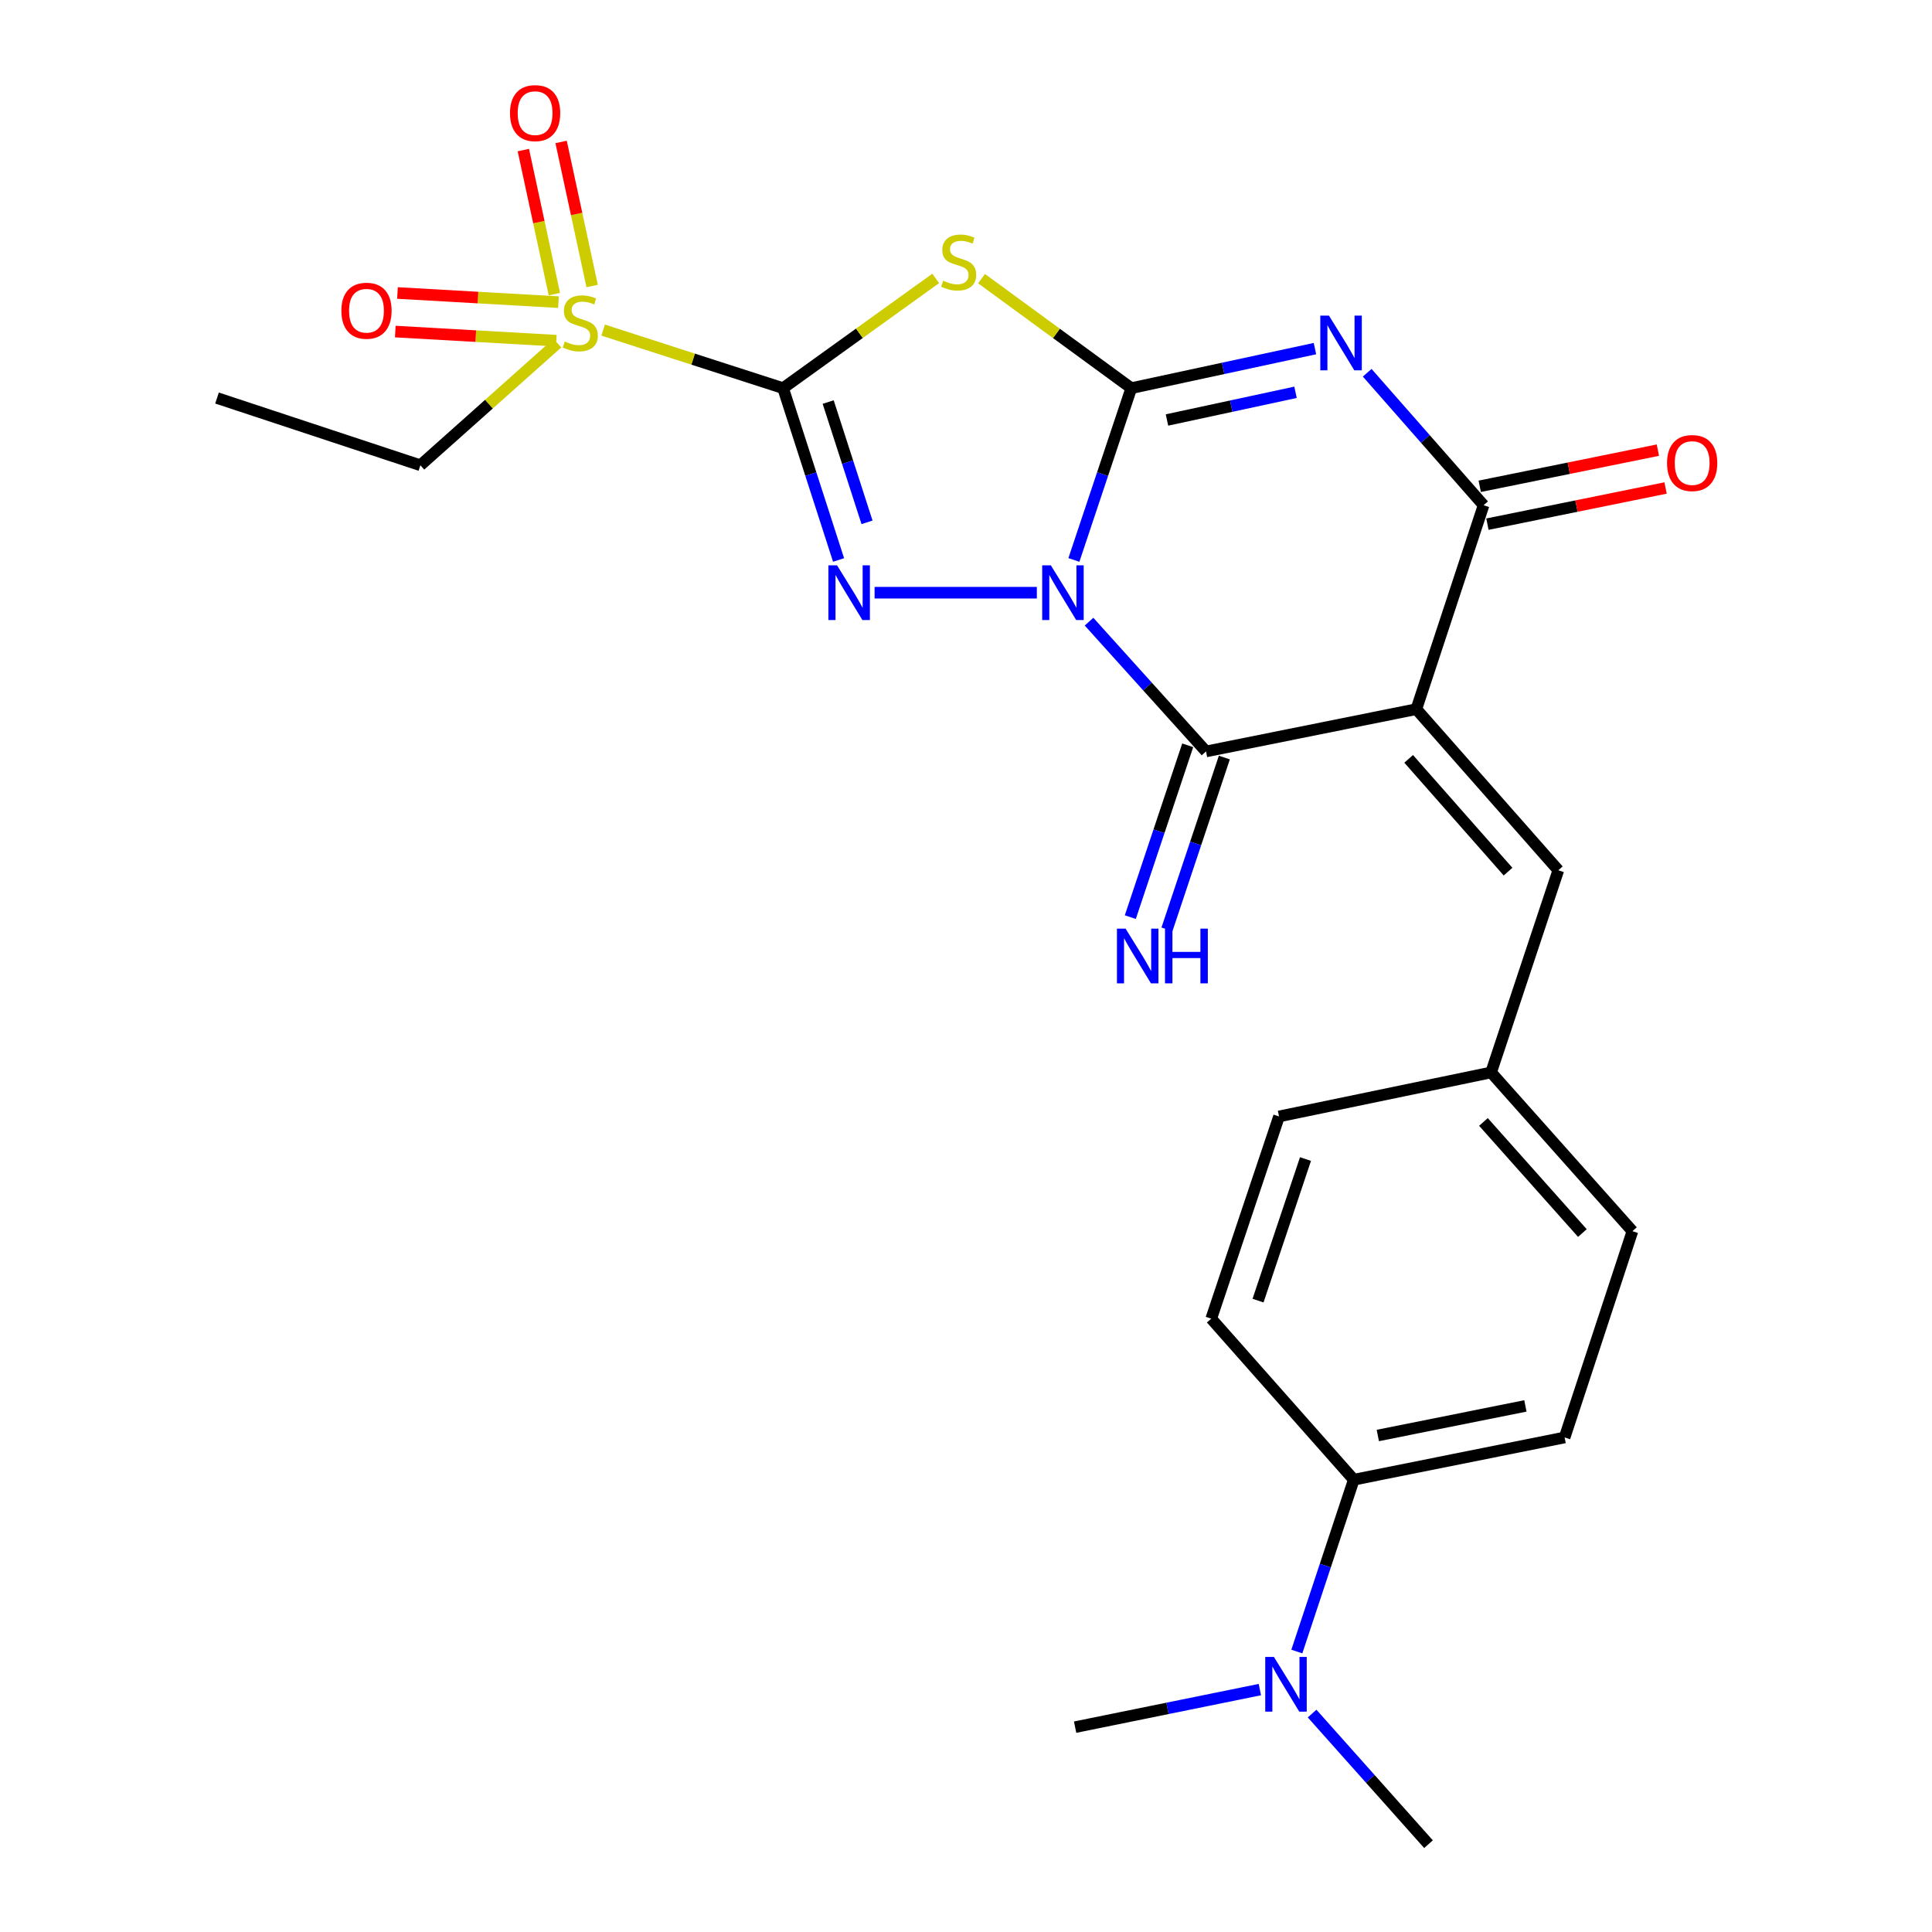 <?xml version='1.0' encoding='iso-8859-1'?>
<svg version='1.1' baseProfile='full'
              xmlns='http://www.w3.org/2000/svg'
                      xmlns:rdkit='http://www.rdkit.org/xml'
                      xmlns:xlink='http://www.w3.org/1999/xlink'
                  xml:space='preserve'
width='1000px' height='1000px' viewBox='0 0 1000 1000'>
<!-- END OF HEADER -->
<rect style='opacity:1.0;fill:#FFFFFF;stroke:none' width='1000' height='1000' x='0' y='0'> </rect>
<path class='bond-0' d='M 555.842,289.832 L 570.699,245.371' style='fill:none;fill-rule:evenodd;stroke:#0000FF;stroke-width:6px;stroke-linecap:butt;stroke-linejoin:miter;stroke-opacity:1' />
<path class='bond-0' d='M 570.699,245.371 L 585.557,200.91' style='fill:none;fill-rule:evenodd;stroke:#000000;stroke-width:6px;stroke-linecap:butt;stroke-linejoin:miter;stroke-opacity:1' />
<path class='bond-2' d='M 536.671,306.783 L 452.686,306.783' style='fill:none;fill-rule:evenodd;stroke:#0000FF;stroke-width:6px;stroke-linecap:butt;stroke-linejoin:miter;stroke-opacity:1' />
<path class='bond-6' d='M 563.683,321.764 L 593.959,355.352' style='fill:none;fill-rule:evenodd;stroke:#0000FF;stroke-width:6px;stroke-linecap:butt;stroke-linejoin:miter;stroke-opacity:1' />
<path class='bond-6' d='M 593.959,355.352 L 624.236,388.939' style='fill:none;fill-rule:evenodd;stroke:#000000;stroke-width:6px;stroke-linecap:butt;stroke-linejoin:miter;stroke-opacity:1' />
<path class='bond-3' d='M 585.557,200.91 L 633.084,190.675' style='fill:none;fill-rule:evenodd;stroke:#000000;stroke-width:6px;stroke-linecap:butt;stroke-linejoin:miter;stroke-opacity:1' />
<path class='bond-3' d='M 633.084,190.675 L 680.612,180.439' style='fill:none;fill-rule:evenodd;stroke:#0000FF;stroke-width:6px;stroke-linecap:butt;stroke-linejoin:miter;stroke-opacity:1' />
<path class='bond-3' d='M 604.025,217.386 L 637.294,210.221' style='fill:none;fill-rule:evenodd;stroke:#000000;stroke-width:6px;stroke-linecap:butt;stroke-linejoin:miter;stroke-opacity:1' />
<path class='bond-3' d='M 637.294,210.221 L 670.563,203.056' style='fill:none;fill-rule:evenodd;stroke:#0000FF;stroke-width:6px;stroke-linecap:butt;stroke-linejoin:miter;stroke-opacity:1' />
<path class='bond-5' d='M 585.557,200.91 L 546.804,172.568' style='fill:none;fill-rule:evenodd;stroke:#000000;stroke-width:6px;stroke-linecap:butt;stroke-linejoin:miter;stroke-opacity:1' />
<path class='bond-5' d='M 546.804,172.568 L 508.05,144.226' style='fill:none;fill-rule:evenodd;stroke:#CCCC00;stroke-width:6px;stroke-linecap:butt;stroke-linejoin:miter;stroke-opacity:1' />
<path class='bond-1' d='M 405.327,200.91 L 419.686,245.376' style='fill:none;fill-rule:evenodd;stroke:#000000;stroke-width:6px;stroke-linecap:butt;stroke-linejoin:miter;stroke-opacity:1' />
<path class='bond-1' d='M 419.686,245.376 L 434.046,289.841' style='fill:none;fill-rule:evenodd;stroke:#0000FF;stroke-width:6px;stroke-linecap:butt;stroke-linejoin:miter;stroke-opacity:1' />
<path class='bond-1' d='M 428.662,208.105 L 438.714,239.231' style='fill:none;fill-rule:evenodd;stroke:#000000;stroke-width:6px;stroke-linecap:butt;stroke-linejoin:miter;stroke-opacity:1' />
<path class='bond-1' d='M 438.714,239.231 L 448.766,270.357' style='fill:none;fill-rule:evenodd;stroke:#0000FF;stroke-width:6px;stroke-linecap:butt;stroke-linejoin:miter;stroke-opacity:1' />
<path class='bond-8' d='M 405.327,200.91 L 358.759,185.886' style='fill:none;fill-rule:evenodd;stroke:#000000;stroke-width:6px;stroke-linecap:butt;stroke-linejoin:miter;stroke-opacity:1' />
<path class='bond-8' d='M 358.759,185.886 L 312.192,170.861' style='fill:none;fill-rule:evenodd;stroke:#CCCC00;stroke-width:6px;stroke-linecap:butt;stroke-linejoin:miter;stroke-opacity:1' />
<path class='bond-25' d='M 405.327,200.91 L 444.825,172.507' style='fill:none;fill-rule:evenodd;stroke:#000000;stroke-width:6px;stroke-linecap:butt;stroke-linejoin:miter;stroke-opacity:1' />
<path class='bond-25' d='M 444.825,172.507 L 484.324,144.103' style='fill:none;fill-rule:evenodd;stroke:#CCCC00;stroke-width:6px;stroke-linecap:butt;stroke-linejoin:miter;stroke-opacity:1' />
<path class='bond-26' d='M 707.663,192.935 L 737.78,227.22' style='fill:none;fill-rule:evenodd;stroke:#0000FF;stroke-width:6px;stroke-linecap:butt;stroke-linejoin:miter;stroke-opacity:1' />
<path class='bond-26' d='M 737.78,227.22 L 767.898,261.506' style='fill:none;fill-rule:evenodd;stroke:#000000;stroke-width:6px;stroke-linecap:butt;stroke-linejoin:miter;stroke-opacity:1' />
<path class='bond-4' d='M 733.096,367.056 L 624.236,388.939' style='fill:none;fill-rule:evenodd;stroke:#000000;stroke-width:6px;stroke-linecap:butt;stroke-linejoin:miter;stroke-opacity:1' />
<path class='bond-7' d='M 733.096,367.056 L 767.898,261.506' style='fill:none;fill-rule:evenodd;stroke:#000000;stroke-width:6px;stroke-linecap:butt;stroke-linejoin:miter;stroke-opacity:1' />
<path class='bond-9' d='M 733.096,367.056 L 806.588,450.445' style='fill:none;fill-rule:evenodd;stroke:#000000;stroke-width:6px;stroke-linecap:butt;stroke-linejoin:miter;stroke-opacity:1' />
<path class='bond-9' d='M 729.119,392.784 L 780.563,451.157' style='fill:none;fill-rule:evenodd;stroke:#000000;stroke-width:6px;stroke-linecap:butt;stroke-linejoin:miter;stroke-opacity:1' />
<path class='bond-10' d='M 614.753,385.771 L 599.9,430.237' style='fill:none;fill-rule:evenodd;stroke:#000000;stroke-width:6px;stroke-linecap:butt;stroke-linejoin:miter;stroke-opacity:1' />
<path class='bond-10' d='M 599.9,430.237 L 585.047,474.704' style='fill:none;fill-rule:evenodd;stroke:#0000FF;stroke-width:6px;stroke-linecap:butt;stroke-linejoin:miter;stroke-opacity:1' />
<path class='bond-10' d='M 633.718,392.106 L 618.865,436.572' style='fill:none;fill-rule:evenodd;stroke:#000000;stroke-width:6px;stroke-linecap:butt;stroke-linejoin:miter;stroke-opacity:1' />
<path class='bond-10' d='M 618.865,436.572 L 604.012,481.039' style='fill:none;fill-rule:evenodd;stroke:#0000FF;stroke-width:6px;stroke-linecap:butt;stroke-linejoin:miter;stroke-opacity:1' />
<path class='bond-13' d='M 769.887,271.303 L 815.99,261.944' style='fill:none;fill-rule:evenodd;stroke:#000000;stroke-width:6px;stroke-linecap:butt;stroke-linejoin:miter;stroke-opacity:1' />
<path class='bond-13' d='M 815.99,261.944 L 862.093,252.585' style='fill:none;fill-rule:evenodd;stroke:#FF0000;stroke-width:6px;stroke-linecap:butt;stroke-linejoin:miter;stroke-opacity:1' />
<path class='bond-13' d='M 765.909,251.708 L 812.012,242.349' style='fill:none;fill-rule:evenodd;stroke:#000000;stroke-width:6px;stroke-linecap:butt;stroke-linejoin:miter;stroke-opacity:1' />
<path class='bond-13' d='M 812.012,242.349 L 858.115,232.99' style='fill:none;fill-rule:evenodd;stroke:#FF0000;stroke-width:6px;stroke-linecap:butt;stroke-linejoin:miter;stroke-opacity:1' />
<path class='bond-11' d='M 306.489,148.04 L 298.458,110.755' style='fill:none;fill-rule:evenodd;stroke:#CCCC00;stroke-width:6px;stroke-linecap:butt;stroke-linejoin:miter;stroke-opacity:1' />
<path class='bond-11' d='M 298.458,110.755 L 290.428,73.47' style='fill:none;fill-rule:evenodd;stroke:#FF0000;stroke-width:6px;stroke-linecap:butt;stroke-linejoin:miter;stroke-opacity:1' />
<path class='bond-11' d='M 286.942,152.25 L 278.912,114.965' style='fill:none;fill-rule:evenodd;stroke:#CCCC00;stroke-width:6px;stroke-linecap:butt;stroke-linejoin:miter;stroke-opacity:1' />
<path class='bond-11' d='M 278.912,114.965 L 270.882,77.679' style='fill:none;fill-rule:evenodd;stroke:#FF0000;stroke-width:6px;stroke-linecap:butt;stroke-linejoin:miter;stroke-opacity:1' />
<path class='bond-12' d='M 289.07,156.387 L 247.403,154.02' style='fill:none;fill-rule:evenodd;stroke:#CCCC00;stroke-width:6px;stroke-linecap:butt;stroke-linejoin:miter;stroke-opacity:1' />
<path class='bond-12' d='M 247.403,154.02 L 205.736,151.652' style='fill:none;fill-rule:evenodd;stroke:#FF0000;stroke-width:6px;stroke-linecap:butt;stroke-linejoin:miter;stroke-opacity:1' />
<path class='bond-12' d='M 287.936,176.349 L 246.269,173.982' style='fill:none;fill-rule:evenodd;stroke:#CCCC00;stroke-width:6px;stroke-linecap:butt;stroke-linejoin:miter;stroke-opacity:1' />
<path class='bond-12' d='M 246.269,173.982 L 204.602,171.615' style='fill:none;fill-rule:evenodd;stroke:#FF0000;stroke-width:6px;stroke-linecap:butt;stroke-linejoin:miter;stroke-opacity:1' />
<path class='bond-19' d='M 288.502,177.607 L 253.045,209.214' style='fill:none;fill-rule:evenodd;stroke:#CCCC00;stroke-width:6px;stroke-linecap:butt;stroke-linejoin:miter;stroke-opacity:1' />
<path class='bond-19' d='M 253.045,209.214 L 217.587,240.822' style='fill:none;fill-rule:evenodd;stroke:#000000;stroke-width:6px;stroke-linecap:butt;stroke-linejoin:miter;stroke-opacity:1' />
<path class='bond-16' d='M 806.588,450.445 L 771.786,555.095' style='fill:none;fill-rule:evenodd;stroke:#000000;stroke-width:6px;stroke-linecap:butt;stroke-linejoin:miter;stroke-opacity:1' />
<path class='bond-14' d='M 700.716,765.895 L 809.842,744.023' style='fill:none;fill-rule:evenodd;stroke:#000000;stroke-width:6px;stroke-linecap:butt;stroke-linejoin:miter;stroke-opacity:1' />
<path class='bond-14' d='M 713.155,743.009 L 789.544,727.699' style='fill:none;fill-rule:evenodd;stroke:#000000;stroke-width:6px;stroke-linecap:butt;stroke-linejoin:miter;stroke-opacity:1' />
<path class='bond-15' d='M 700.716,765.895 L 685.979,810.362' style='fill:none;fill-rule:evenodd;stroke:#000000;stroke-width:6px;stroke-linecap:butt;stroke-linejoin:miter;stroke-opacity:1' />
<path class='bond-15' d='M 685.979,810.362 L 671.242,854.83' style='fill:none;fill-rule:evenodd;stroke:#0000FF;stroke-width:6px;stroke-linecap:butt;stroke-linejoin:miter;stroke-opacity:1' />
<path class='bond-27' d='M 700.716,765.895 L 626.935,682.539' style='fill:none;fill-rule:evenodd;stroke:#000000;stroke-width:6px;stroke-linecap:butt;stroke-linejoin:miter;stroke-opacity:1' />
<path class='bond-22' d='M 652.1,874.528 L 604.288,884.25' style='fill:none;fill-rule:evenodd;stroke:#0000FF;stroke-width:6px;stroke-linecap:butt;stroke-linejoin:miter;stroke-opacity:1' />
<path class='bond-22' d='M 604.288,884.25 L 556.476,893.973' style='fill:none;fill-rule:evenodd;stroke:#000000;stroke-width:6px;stroke-linecap:butt;stroke-linejoin:miter;stroke-opacity:1' />
<path class='bond-23' d='M 679.137,886.938 L 709.265,920.742' style='fill:none;fill-rule:evenodd;stroke:#0000FF;stroke-width:6px;stroke-linecap:butt;stroke-linejoin:miter;stroke-opacity:1' />
<path class='bond-23' d='M 709.265,920.742 L 739.394,954.545' style='fill:none;fill-rule:evenodd;stroke:#000000;stroke-width:6px;stroke-linecap:butt;stroke-linejoin:miter;stroke-opacity:1' />
<path class='bond-20' d='M 771.786,555.095 L 662.026,577.867' style='fill:none;fill-rule:evenodd;stroke:#000000;stroke-width:6px;stroke-linecap:butt;stroke-linejoin:miter;stroke-opacity:1' />
<path class='bond-21' d='M 771.786,555.095 L 844.944,637.251' style='fill:none;fill-rule:evenodd;stroke:#000000;stroke-width:6px;stroke-linecap:butt;stroke-linejoin:miter;stroke-opacity:1' />
<path class='bond-21' d='M 767.827,580.715 L 819.038,638.225' style='fill:none;fill-rule:evenodd;stroke:#000000;stroke-width:6px;stroke-linecap:butt;stroke-linejoin:miter;stroke-opacity:1' />
<path class='bond-17' d='M 809.842,744.023 L 844.944,637.251' style='fill:none;fill-rule:evenodd;stroke:#000000;stroke-width:6px;stroke-linecap:butt;stroke-linejoin:miter;stroke-opacity:1' />
<path class='bond-18' d='M 626.935,682.539 L 662.026,577.867' style='fill:none;fill-rule:evenodd;stroke:#000000;stroke-width:6px;stroke-linecap:butt;stroke-linejoin:miter;stroke-opacity:1' />
<path class='bond-18' d='M 651.156,673.194 L 675.72,599.923' style='fill:none;fill-rule:evenodd;stroke:#000000;stroke-width:6px;stroke-linecap:butt;stroke-linejoin:miter;stroke-opacity:1' />
<path class='bond-24' d='M 217.587,240.822 L 112.326,206.02' style='fill:none;fill-rule:evenodd;stroke:#000000;stroke-width:6px;stroke-linecap:butt;stroke-linejoin:miter;stroke-opacity:1' />
<path  class='atom-0' d='M 543.917 292.623
L 553.197 307.623
Q 554.117 309.103, 555.597 311.783
Q 557.077 314.463, 557.157 314.623
L 557.157 292.623
L 560.917 292.623
L 560.917 320.943
L 557.037 320.943
L 547.077 304.543
Q 545.917 302.623, 544.677 300.423
Q 543.477 298.223, 543.117 297.543
L 543.117 320.943
L 539.437 320.943
L 539.437 292.623
L 543.917 292.623
' fill='#0000FF'/>
<path  class='atom-3' d='M 433.258 292.623
L 442.538 307.623
Q 443.458 309.103, 444.938 311.783
Q 446.418 314.463, 446.498 314.623
L 446.498 292.623
L 450.258 292.623
L 450.258 320.943
L 446.378 320.943
L 436.418 304.543
Q 435.258 302.623, 434.018 300.423
Q 432.818 298.223, 432.458 297.543
L 432.458 320.943
L 428.778 320.943
L 428.778 292.623
L 433.258 292.623
' fill='#0000FF'/>
<path  class='atom-4' d='M 687.868 163.368
L 697.148 178.368
Q 698.068 179.848, 699.548 182.528
Q 701.028 185.208, 701.108 185.368
L 701.108 163.368
L 704.868 163.368
L 704.868 191.688
L 700.988 191.688
L 691.028 175.288
Q 689.868 173.368, 688.628 171.168
Q 687.428 168.968, 687.068 168.288
L 687.068 191.688
L 683.388 191.688
L 683.388 163.368
L 687.868 163.368
' fill='#0000FF'/>
<path  class='atom-6' d='M 488.203 145.281
Q 488.523 145.401, 489.843 145.961
Q 491.163 146.521, 492.603 146.881
Q 494.083 147.201, 495.523 147.201
Q 498.203 147.201, 499.763 145.921
Q 501.323 144.601, 501.323 142.321
Q 501.323 140.761, 500.523 139.801
Q 499.763 138.841, 498.563 138.321
Q 497.363 137.801, 495.363 137.201
Q 492.843 136.441, 491.323 135.721
Q 489.843 135.001, 488.763 133.481
Q 487.723 131.961, 487.723 129.401
Q 487.723 125.841, 490.123 123.641
Q 492.563 121.441, 497.363 121.441
Q 500.643 121.441, 504.363 123.001
L 503.443 126.081
Q 500.043 124.681, 497.483 124.681
Q 494.723 124.681, 493.203 125.841
Q 491.683 126.961, 491.723 128.921
Q 491.723 130.441, 492.483 131.361
Q 493.283 132.281, 494.403 132.801
Q 495.563 133.321, 497.483 133.921
Q 500.043 134.721, 501.563 135.521
Q 503.083 136.321, 504.163 137.961
Q 505.283 139.561, 505.283 142.321
Q 505.283 146.241, 502.643 148.361
Q 500.043 150.441, 495.683 150.441
Q 493.163 150.441, 491.243 149.881
Q 489.363 149.361, 487.123 148.441
L 488.203 145.281
' fill='#CCCC00'/>
<path  class='atom-9' d='M 292.354 176.762
Q 292.674 176.882, 293.994 177.442
Q 295.314 178.002, 296.754 178.362
Q 298.234 178.682, 299.674 178.682
Q 302.354 178.682, 303.914 177.402
Q 305.474 176.082, 305.474 173.802
Q 305.474 172.242, 304.674 171.282
Q 303.914 170.322, 302.714 169.802
Q 301.514 169.282, 299.514 168.682
Q 296.994 167.922, 295.474 167.202
Q 293.994 166.482, 292.914 164.962
Q 291.874 163.442, 291.874 160.882
Q 291.874 157.322, 294.274 155.122
Q 296.714 152.922, 301.514 152.922
Q 304.794 152.922, 308.514 154.482
L 307.594 157.562
Q 304.194 156.162, 301.634 156.162
Q 298.874 156.162, 297.354 157.322
Q 295.834 158.442, 295.874 160.402
Q 295.874 161.922, 296.634 162.842
Q 297.434 163.762, 298.554 164.282
Q 299.714 164.802, 301.634 165.402
Q 304.194 166.202, 305.714 167.002
Q 307.234 167.802, 308.314 169.442
Q 309.434 171.042, 309.434 173.802
Q 309.434 177.722, 306.794 179.842
Q 304.194 181.922, 299.834 181.922
Q 297.314 181.922, 295.394 181.362
Q 293.514 180.842, 291.274 179.922
L 292.354 176.762
' fill='#CCCC00'/>
<path  class='atom-11' d='M 582.607 480.662
L 591.887 495.662
Q 592.807 497.142, 594.287 499.822
Q 595.767 502.502, 595.847 502.662
L 595.847 480.662
L 599.607 480.662
L 599.607 508.982
L 595.727 508.982
L 585.767 492.582
Q 584.607 490.662, 583.367 488.462
Q 582.167 486.262, 581.807 485.582
L 581.807 508.982
L 578.127 508.982
L 578.127 480.662
L 582.607 480.662
' fill='#0000FF'/>
<path  class='atom-11' d='M 603.007 480.662
L 606.847 480.662
L 606.847 492.702
L 621.327 492.702
L 621.327 480.662
L 625.167 480.662
L 625.167 508.982
L 621.327 508.982
L 621.327 495.902
L 606.847 495.902
L 606.847 508.982
L 603.007 508.982
L 603.007 480.662
' fill='#0000FF'/>
<path  class='atom-12' d='M 263.971 58.55
Q 263.971 51.75, 267.331 47.95
Q 270.691 44.15, 276.971 44.15
Q 283.251 44.15, 286.611 47.95
Q 289.971 51.75, 289.971 58.55
Q 289.971 65.43, 286.571 69.35
Q 283.171 73.23, 276.971 73.23
Q 270.731 73.23, 267.331 69.35
Q 263.971 65.47, 263.971 58.55
M 276.971 70.03
Q 281.291 70.03, 283.611 67.15
Q 285.971 64.23, 285.971 58.55
Q 285.971 52.99, 283.611 50.19
Q 281.291 47.35, 276.971 47.35
Q 272.651 47.35, 270.291 50.15
Q 267.971 52.95, 267.971 58.55
Q 267.971 64.27, 270.291 67.15
Q 272.651 70.03, 276.971 70.03
' fill='#FF0000'/>
<path  class='atom-13' d='M 176.694 160.834
Q 176.694 154.034, 180.054 150.234
Q 183.414 146.434, 189.694 146.434
Q 195.974 146.434, 199.334 150.234
Q 202.694 154.034, 202.694 160.834
Q 202.694 167.714, 199.294 171.634
Q 195.894 175.514, 189.694 175.514
Q 183.454 175.514, 180.054 171.634
Q 176.694 167.754, 176.694 160.834
M 189.694 172.314
Q 194.014 172.314, 196.334 169.434
Q 198.694 166.514, 198.694 160.834
Q 198.694 155.274, 196.334 152.474
Q 194.014 149.634, 189.694 149.634
Q 185.374 149.634, 183.014 152.434
Q 180.694 155.234, 180.694 160.834
Q 180.694 166.554, 183.014 169.434
Q 185.374 172.314, 189.694 172.314
' fill='#FF0000'/>
<path  class='atom-14' d='M 862.858 239.669
Q 862.858 232.869, 866.218 229.069
Q 869.578 225.269, 875.858 225.269
Q 882.138 225.269, 885.498 229.069
Q 888.858 232.869, 888.858 239.669
Q 888.858 246.549, 885.458 250.469
Q 882.058 254.349, 875.858 254.349
Q 869.618 254.349, 866.218 250.469
Q 862.858 246.589, 862.858 239.669
M 875.858 251.149
Q 880.178 251.149, 882.498 248.269
Q 884.858 245.349, 884.858 239.669
Q 884.858 234.109, 882.498 231.309
Q 880.178 228.469, 875.858 228.469
Q 871.538 228.469, 869.178 231.269
Q 866.858 234.069, 866.858 239.669
Q 866.858 245.389, 869.178 248.269
Q 871.538 251.149, 875.858 251.149
' fill='#FF0000'/>
<path  class='atom-16' d='M 659.365 857.618
L 668.645 872.618
Q 669.565 874.098, 671.045 876.778
Q 672.525 879.458, 672.605 879.618
L 672.605 857.618
L 676.365 857.618
L 676.365 885.938
L 672.485 885.938
L 662.525 869.538
Q 661.365 867.618, 660.125 865.418
Q 658.925 863.218, 658.565 862.538
L 658.565 885.938
L 654.885 885.938
L 654.885 857.618
L 659.365 857.618
' fill='#0000FF'/>
</svg>
